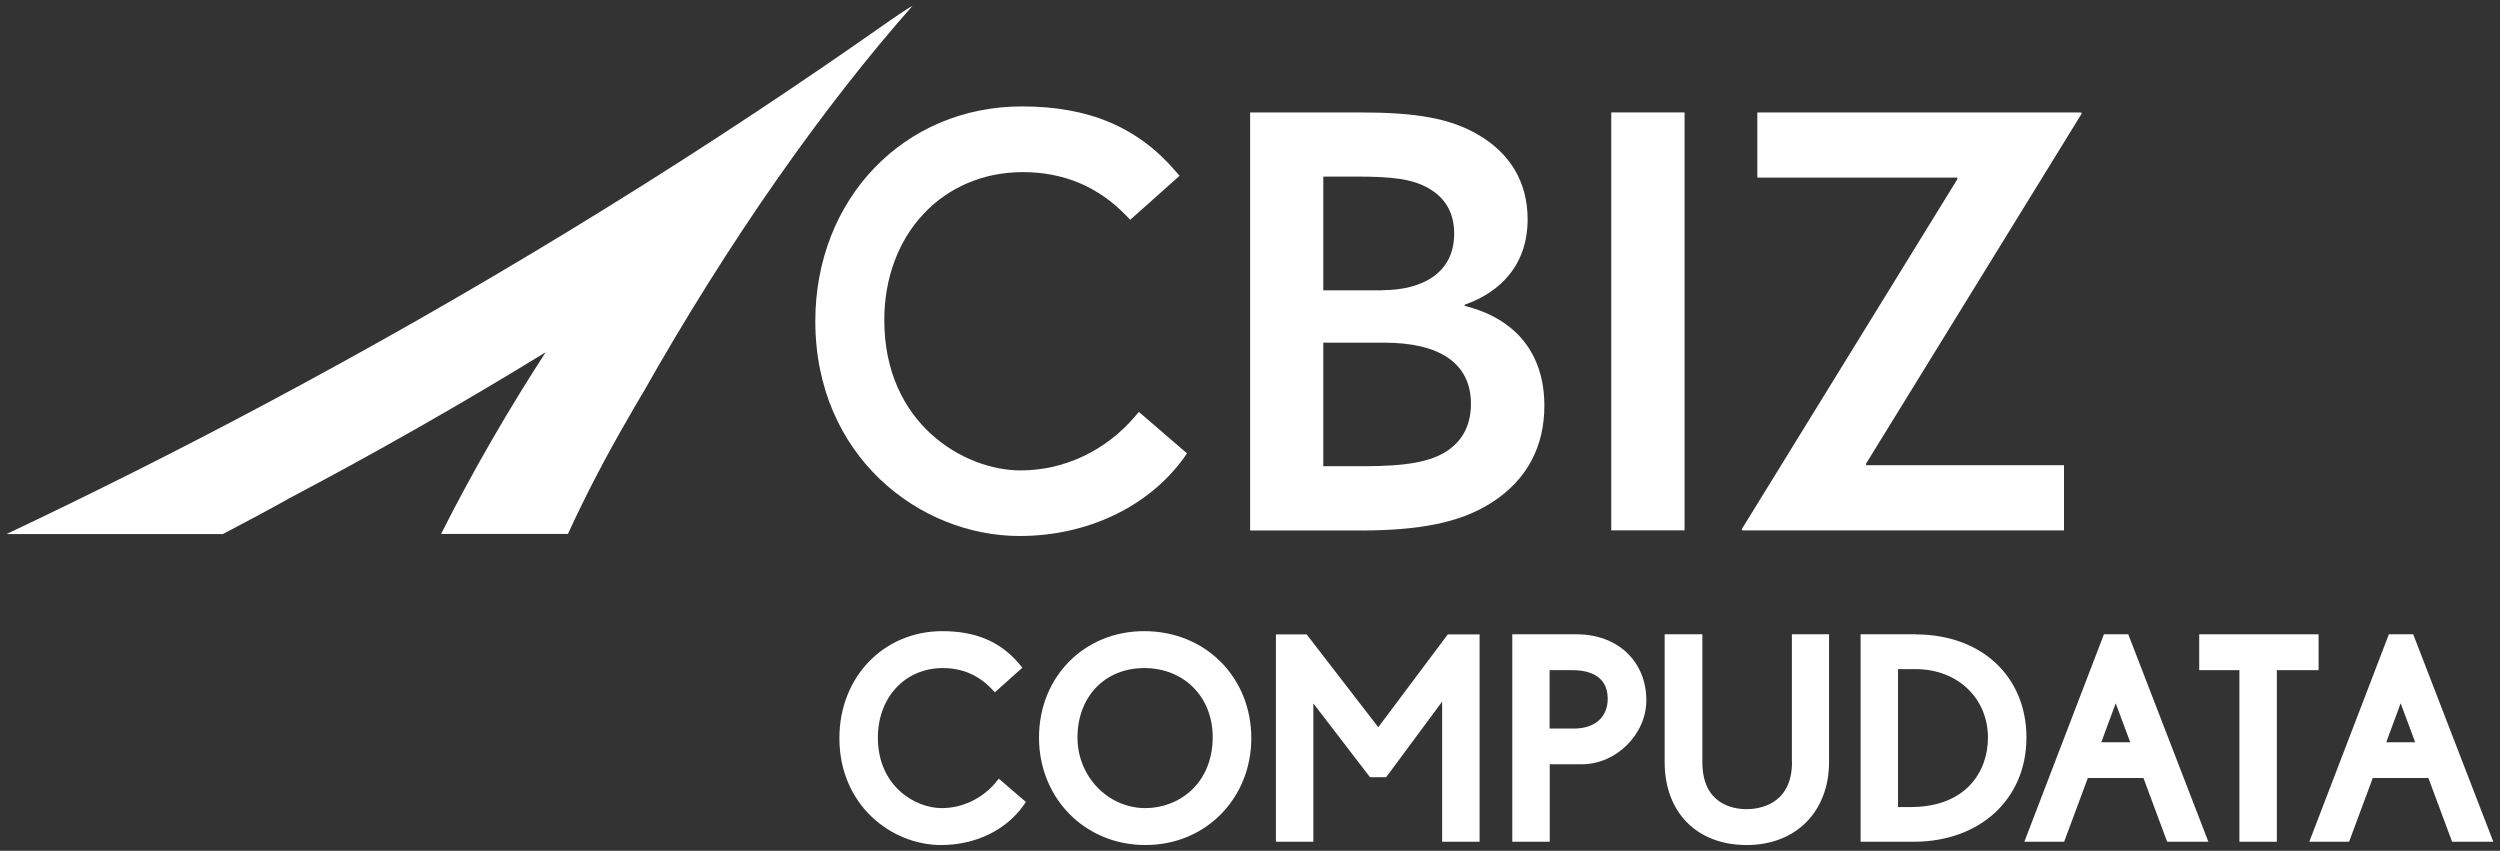 <?xml version="1.0" encoding="UTF-8"?> <svg xmlns="http://www.w3.org/2000/svg" id="a" viewBox="0 0 191 65"><rect x="0" y="0" width="191" height="65" fill="#333333" stroke="none"/><path d="M95.51,8.59h8.41c4.23,0,6.88.44,9.04,1.72,2.34,1.37,3.75,3.53,3.75,6.44,0,3.44-2.03,5.56-4.81,6.53v.09c3.92.97,6.09,3.66,6.09,7.63,0,3-1.24,5.69-4.19,7.5-2.29,1.41-5.29,2.03-9.88,2.03h-8.41V8.59ZM105.59,22.17c3.09,0,5.51-1.32,5.51-4.32,0-1.68-.75-2.78-1.98-3.48-1.24-.7-2.73-.88-5.56-.88h-2.46v8.69h4.48ZM104.18,35.62c3.31,0,5.12-.35,6.35-1.15,1.01-.66,1.85-1.76,1.85-3.62,0-3.09-2.38-4.67-6.62-4.67h-4.66v9.44h3.07Z" style="fill:#fff;"></path><rect x="123.1" y="8.59" width="5.6" height="31.93" style="fill:#fff;"></rect><polygon points="133.11 40.52 133.07 40.43 149.56 13.66 149.52 13.57 134.26 13.57 134.26 8.59 159 8.59 159.04 8.68 142.55 35.45 142.59 35.54 157.69 35.54 157.69 40.52 133.11 40.52" style="fill:#fff;"></polygon><path d="M87,31.48l-.28.33c-2.23,2.62-5.41,4.13-8.74,4.13-4.33,0-10.42-3.56-10.42-11.48,0-6.55,4.45-11.31,10.59-11.31,3.12,0,5.78,1.12,7.91,3.34l.29.3,3.77-3.36-.28-.32c-2.91-3.4-6.65-4.98-11.77-4.98-9,0-15.78,7.06-15.78,16.41,0,10.28,7.94,16.41,15.61,16.41,5.17,0,9.87-2.24,12.56-5.99l.23-.32-3.68-3.17Z" style="fill:#fff;"></path><path d="M49.05,30.14c6.64-11.77,13.87-22.01,20.67-29.7-.6.32-2.35,1.56-4.18,2.84-14.08,9.78-29.3,19.09-45.49,27.7-6.52,3.47-13.04,6.74-19.55,9.82h16.53c1.71-.9,3.37-1.78,4.95-2.66,0,0,.01-.01.02-.02,6.57-3.45,13.51-7.41,19.69-11.21-1.38,2.13-2.74,4.34-4.06,6.62-1.41,2.44-2.72,4.86-3.93,7.26h9.69c1.34-2.91,2.87-5.87,4.64-8.91.32-.57.66-1.15,1.01-1.74" style="fill:#fff;"></path><path d="M76.06,59.8c-1.05,1.23-2.55,1.94-4.11,1.94-2.03,0-4.88-1.67-4.88-5.39,0-3.08,2.09-5.31,4.96-5.31,1.46,0,2.71.53,3.71,1.57l.27.28,2.1-1.88-.25-.3c-1.45-1.7-3.32-2.49-5.87-2.49-4.48,0-7.86,3.51-7.86,8.17,0,5.11,3.96,8.17,7.78,8.17,2.58,0,4.92-1.12,6.26-2.99l.21-.3-2.07-1.78-.26.31Z" style="fill:#fff;"></path><path d="M87.41,48.22c-4.58,0-8.03,3.5-8.03,8.13s3.5,8.21,8.13,8.21,8.09-3.59,8.09-8.17-3.44-8.17-8.19-8.17M87.51,61.74c-2.86,0-5.19-2.42-5.19-5.39,0-3.13,2.1-5.31,5.1-5.31s5.23,2.17,5.23,5.27c0,3.57-2.59,5.43-5.15,5.43" style="fill:#fff;"></path><polygon points="105.3 55.56 99.83 48.47 97.48 48.47 97.48 64.31 100.34 64.31 100.34 53.74 104.67 59.38 105.9 59.38 110.18 53.6 110.18 64.31 113.04 64.31 113.04 48.47 110.61 48.47 105.3 55.56" style="fill:#fff;"></polygon><path d="M120.45,48.46h-4.91v15.85h2.86v-5.92h2.45c2.63,0,4.93-2.29,4.93-4.89,0-2.97-2.19-5.04-5.33-5.04M118.4,51.2h1.74c1.01,0,2.69.28,2.69,2.18,0,1.41-.98,2.28-2.57,2.28h-1.87v-4.46Z" style="fill:#fff;"></path><path d="M136.91,58.22c0,3.34-2.64,3.6-3.46,3.6-1.02,0-3.39-.35-3.39-3.6v-9.76h-2.88v9.76c0,3.85,2.46,6.34,6.27,6.34s6.29-2.61,6.29-6.34v-9.76h-2.84v9.76Z" style="fill:#fff;"></path><path d="M146.38,48.46h-4.23v15.85h4.05c5.08,0,8.62-3.27,8.62-7.96s-3.47-7.88-8.44-7.88M145.01,51.12h1.33c3.21,0,5.54,2.21,5.54,5.25,0,2.44-1.55,5.29-5.93,5.29h-.94v-10.54Z" style="fill:#fff;"></path><path d="M160.74,48.46l-6.08,15.85h3.04l1.81-4.87h4.25l1.81,4.87h3.15l-6.12-15.85h-1.87ZM162.75,56.71h-2.21l1.1-2.98,1.11,2.98Z" style="fill:#fff;"></path><polygon points="177.14 48.46 168.02 48.46 168.02 51.2 171.09 51.2 171.09 64.31 173.95 64.31 173.95 51.2 177.14 51.2 177.14 48.46" style="fill:#fff;"></polygon><path d="M184.38,48.46h-1.87l-6.08,15.85h3.04l1.81-4.87h4.25l1.81,4.87h3.15l-6.12-15.85ZM184.52,56.71h-2.21l1.1-2.98,1.11,2.98Z" style="fill:#fff;"></path></svg> 